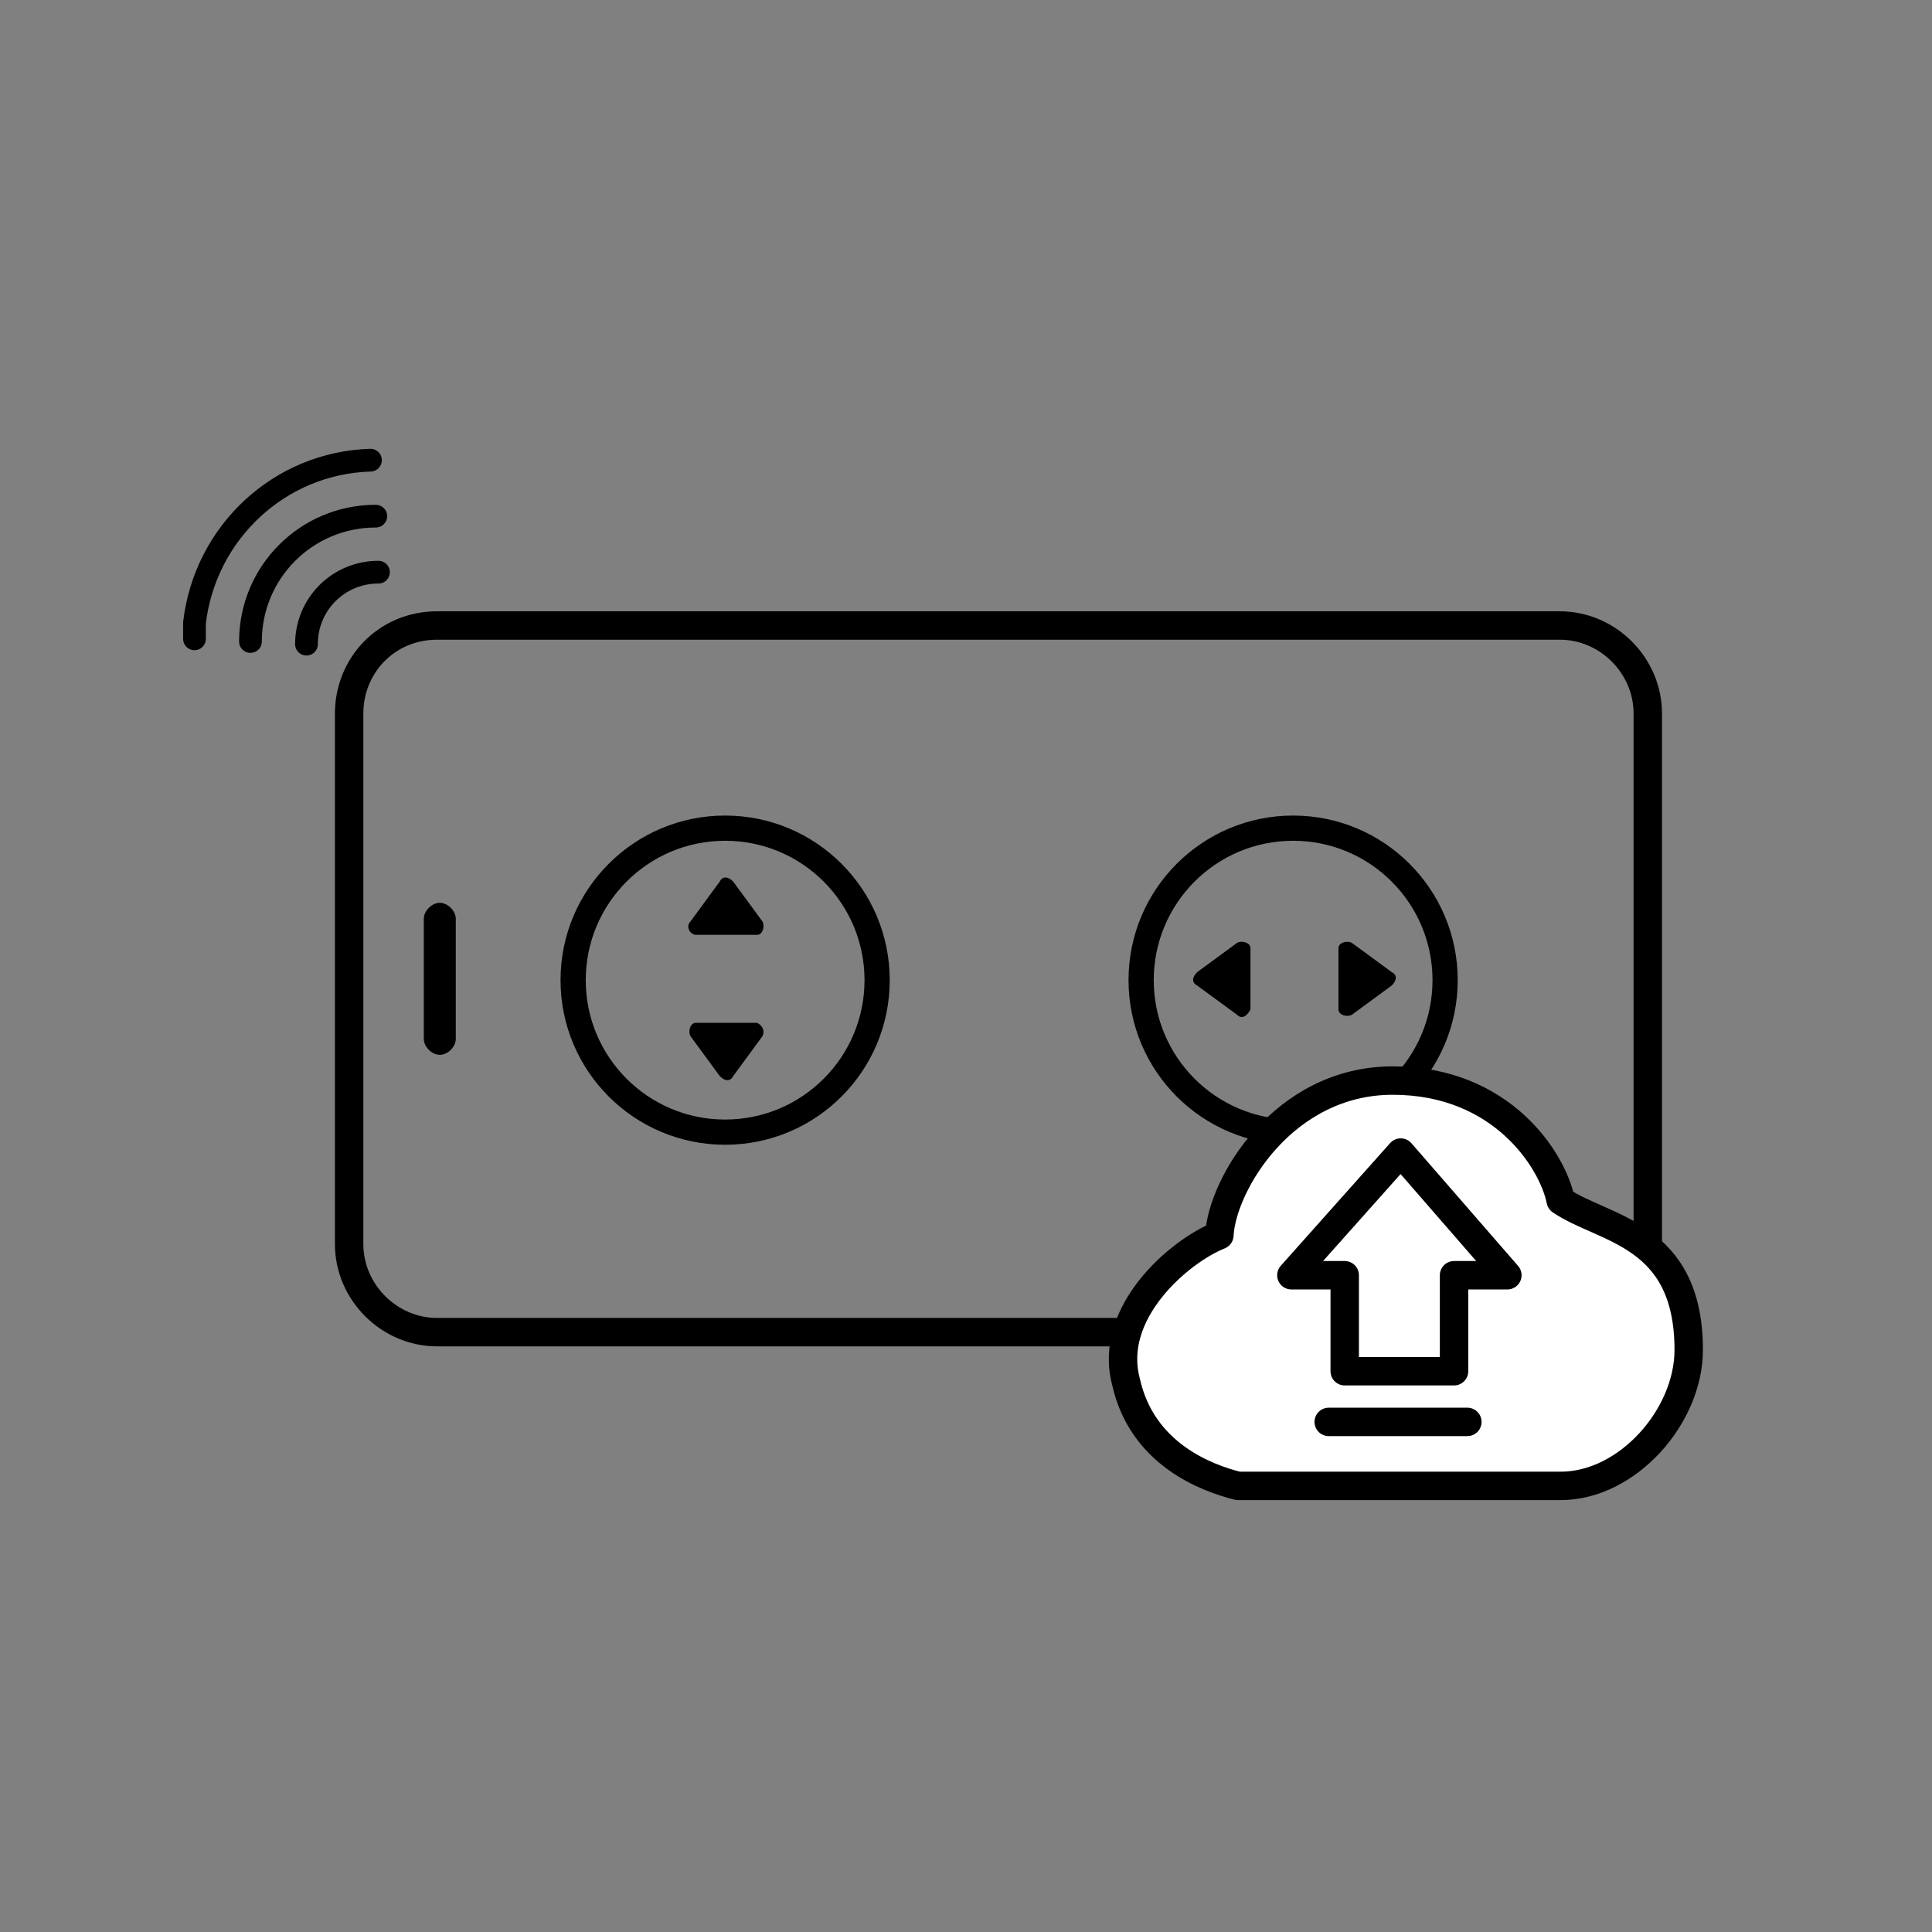 <svg width="136" height="136" viewBox="0 0 136 136" fill="none" xmlns="http://www.w3.org/2000/svg">
<rect x="0" y="0" width="136" height="136" fill="#808080" stroke="none"/>
<g id="App Control and OTA Updates">
<mask id="mask0_1083_884" style="mask-type:luminance" maskUnits="userSpaceOnUse" x="12" y="17" width="110" height="110">
<g id="SVGID_00000005228541879118114040000016339424017590119815_">
<path id="Vector" d="M122 17H12V127H122V17Z" fill="white"/>
</g>
</mask>
<g mask="url(#mask0_1083_884)">
<path id="Vector_2" d="M115.993 87.58V50.225C115.993 46.846 113.178 44.031 109.799 44.031H30.771C27.205 44.031 24.577 46.846 24.577 50.225V87.58C24.577 90.959 27.393 93.775 30.771 93.775H79" stroke="black" stroke-width="2"/>
<path id="Vector_3" d="M51.044 79.696C56.954 79.696 61.744 74.906 61.744 68.996C61.744 63.087 56.954 58.297 51.044 58.297C45.135 58.297 40.345 63.087 40.345 68.996C40.345 74.906 45.135 79.696 51.044 79.696Z" stroke="black" stroke-width="1.775" stroke-linecap="round"/>
<path id="Vector_4" d="M53.672 72.939L51.608 75.754C51.42 76.13 51.044 76.13 50.669 75.754L48.604 72.939C48.416 72.563 48.604 72 48.98 72H53.297C53.672 72.188 53.86 72.563 53.672 72.939Z" fill="black"/>
<path id="Vector_5" d="M48.604 64.867L50.669 62.051C50.857 61.676 51.232 61.676 51.608 62.051L53.672 64.867C53.86 65.242 53.672 65.805 53.297 65.805H48.98C48.604 65.805 48.229 65.242 48.604 64.867Z" fill="black"/>
<path id="Vector_6" d="M91.027 79.696C96.936 79.696 101.727 74.906 101.727 68.996C101.727 63.087 96.936 58.297 91.027 58.297C85.118 58.297 80.328 63.087 80.328 68.996C80.328 74.906 85.118 79.696 91.027 79.696Z" stroke="black" stroke-width="1.775" stroke-linecap="round"/>
<path id="Vector_7" d="M95.157 66.369L97.973 68.433C98.348 68.621 98.348 68.996 97.973 69.372L95.157 71.437C94.782 71.624 94.219 71.437 94.219 71.061V66.744C94.219 66.369 94.782 66.181 95.157 66.369Z" fill="black"/>
<path id="Vector_8" d="M87.085 71.437L84.27 69.372C83.894 69.184 83.894 68.809 84.27 68.433L87.085 66.369C87.461 66.181 88.024 66.369 88.024 66.744V71.061C87.836 71.437 87.461 71.812 87.085 71.437Z" fill="black"/>
<path id="Vector_9" d="M30.959 63.553C31.522 63.553 32.085 64.116 32.085 64.679V73.126C32.085 73.689 31.522 74.253 30.959 74.253C30.396 74.253 29.833 73.689 29.833 73.126V64.679C29.833 64.116 30.396 63.553 30.959 63.553Z" fill="black"/>
<path id="Vector_10" d="M109.863 104.597H87.15C84.898 104.034 80.392 102.345 79.266 97.276C77.952 92.396 83.02 88.078 85.836 86.952C86.024 83.385 90.341 76.065 98.037 76.065C105.734 76.065 109.3 81.696 109.863 84.512C112.867 86.577 118.874 86.764 118.874 95.024C118.874 99.717 114.556 104.597 109.863 104.597Z" fill="white" stroke="black" stroke-width="2" stroke-linecap="round" stroke-linejoin="round"/>
<path id="Vector_11" d="M98.601 81.133L90.904 89.768H94.659V96.526H102.355V89.768H106.109L98.601 81.133Z" stroke="black" stroke-width="2" stroke-linejoin="round"/>
<path id="Vector_12" d="M93.532 100.092H103.293" stroke="black" stroke-width="2" stroke-linecap="round"/>
<path id="Vector_13" d="M13.69 44.969C13.69 44.594 13.69 44.218 13.69 43.843C14.44 37.461 19.696 32.58 26.078 32.393" stroke="black" stroke-width="1.6" stroke-linecap="round" stroke-linejoin="round"/>
<path id="Vector_14" d="M26.454 36.334C21.573 36.334 17.631 40.276 17.631 45.157" stroke="black" stroke-width="1.6" stroke-linecap="round" stroke-linejoin="round"/>
<path id="Vector_15" d="M26.642 40.276C23.826 40.276 21.573 42.529 21.573 45.345" stroke="black" stroke-width="1.6" stroke-linecap="round" stroke-linejoin="round"/>
</g>
</g>
</svg>
